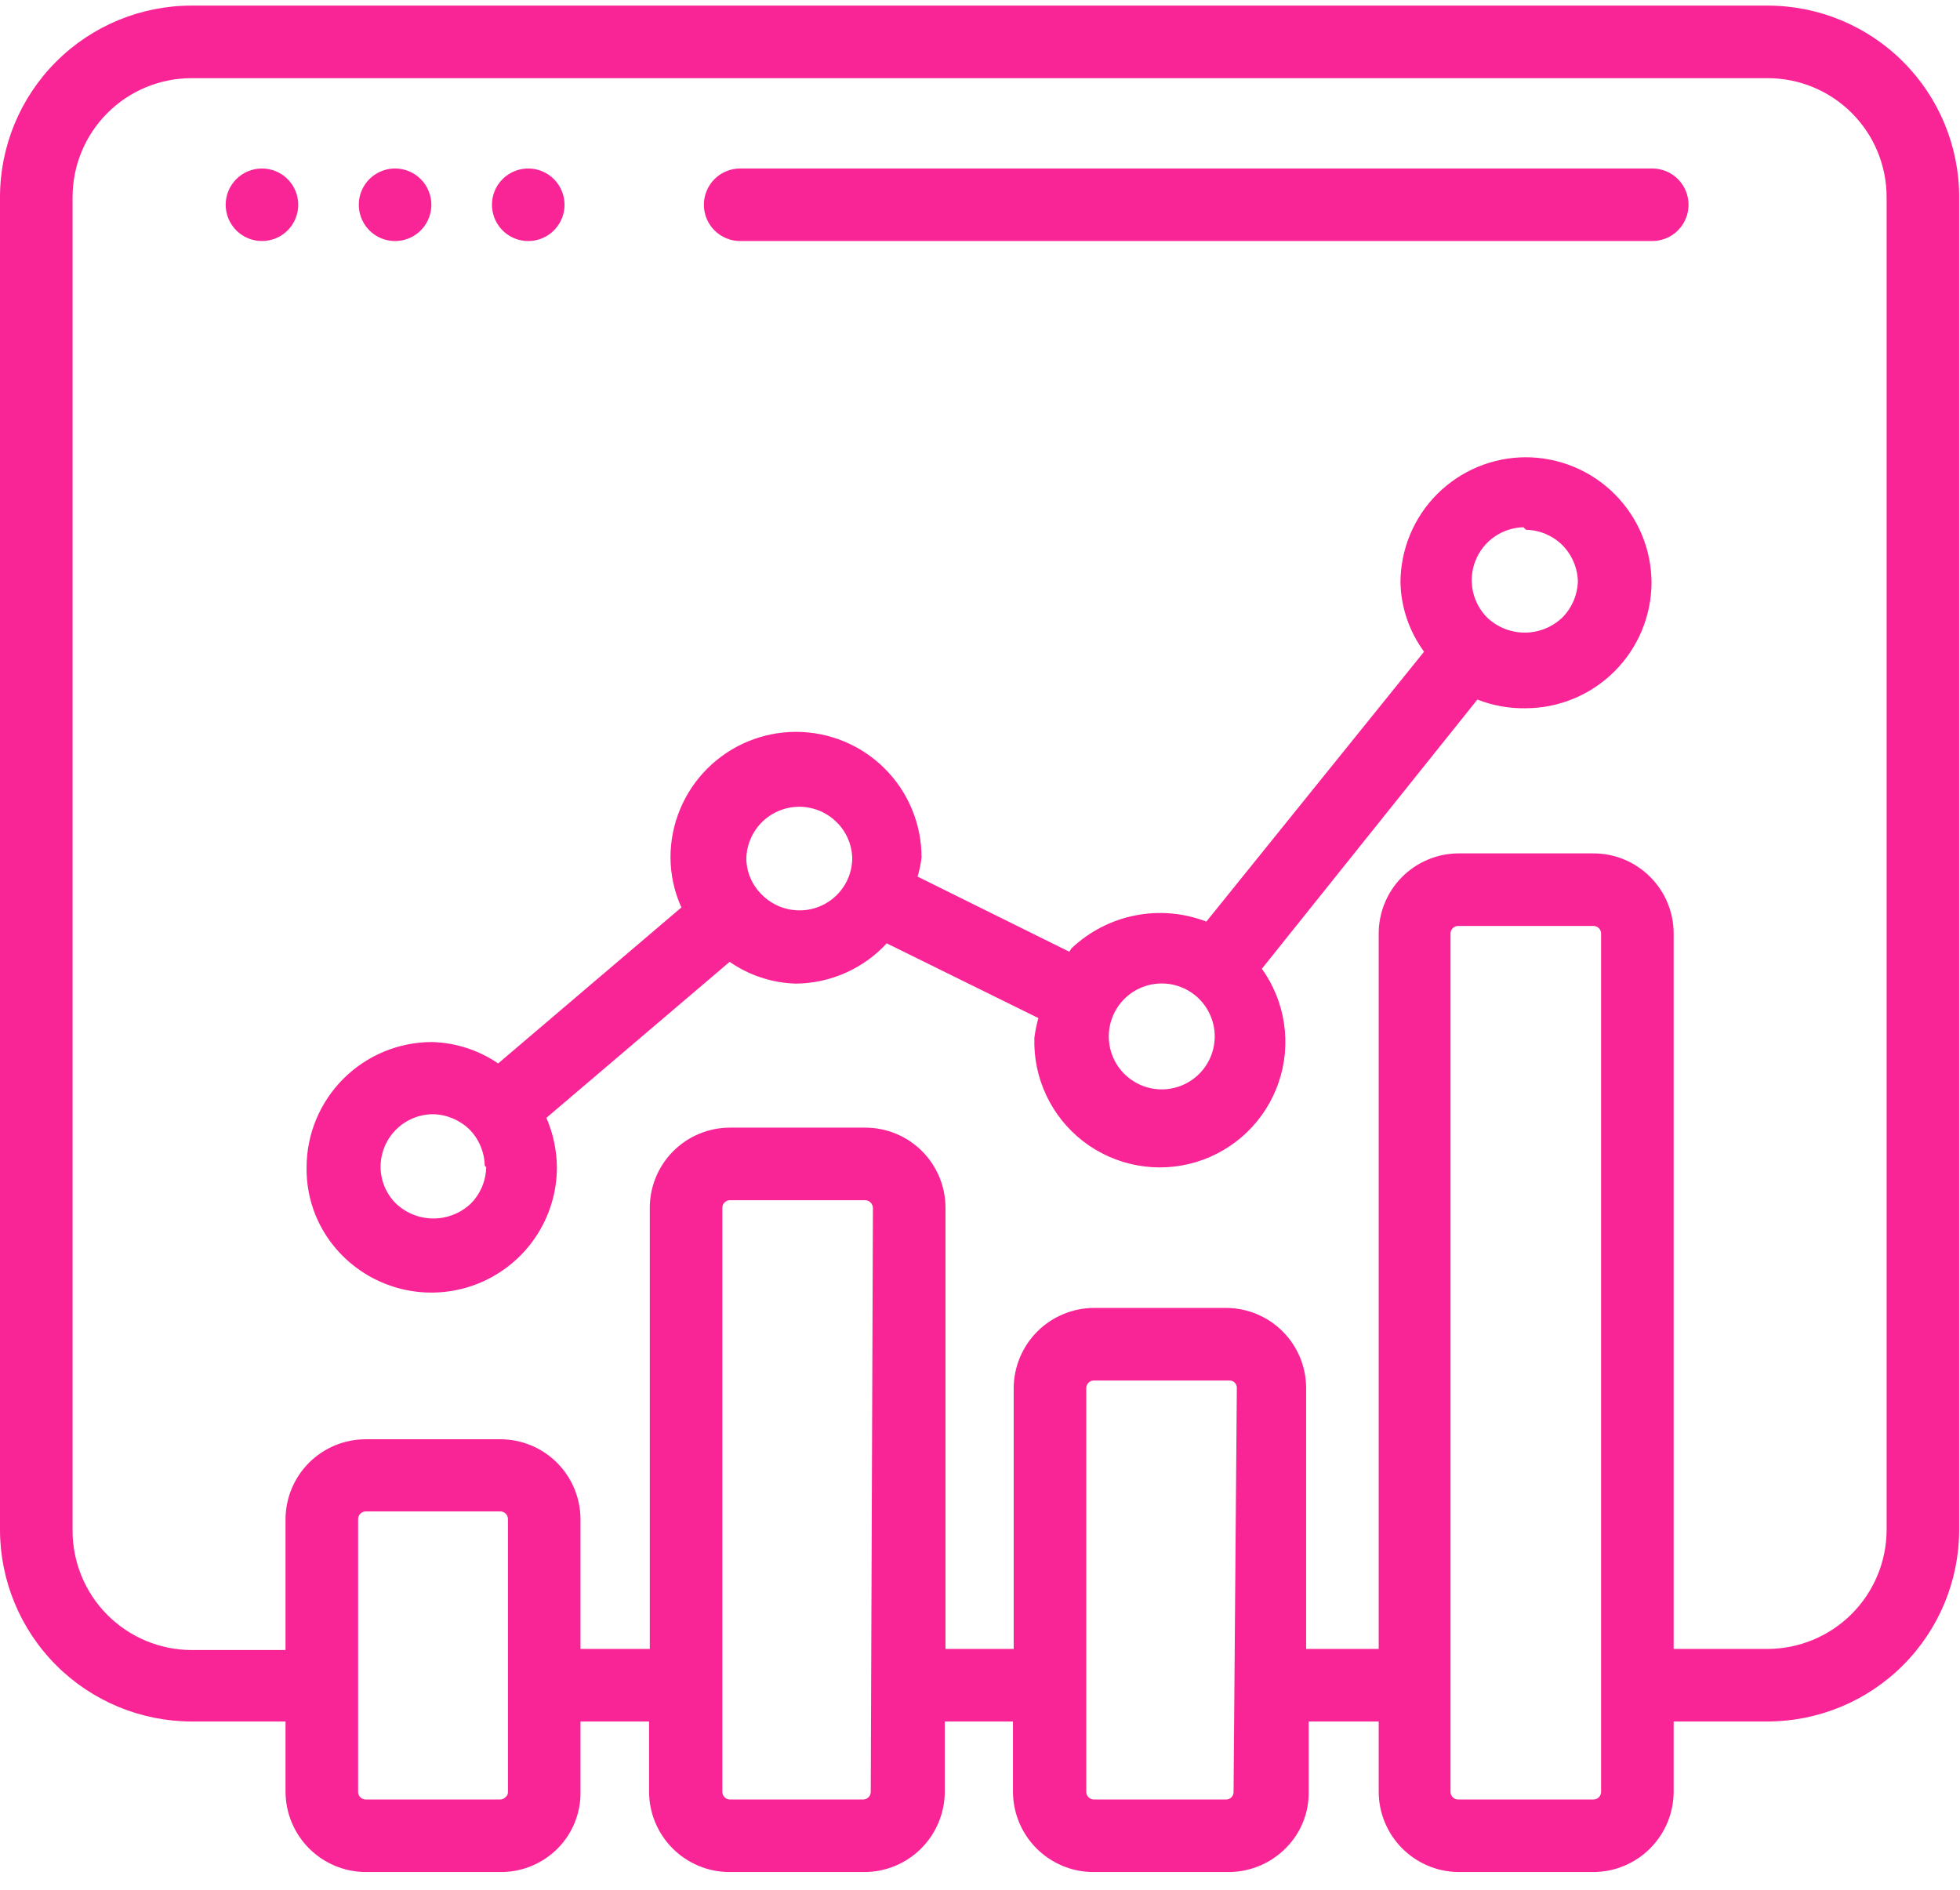 <svg xmlns:xlink="http://www.w3.org/1999/xlink" width="84" height="81" viewBox="0 0 84 81" fill="none" xmlns="http://www.w3.org/2000/svg">
                        <path d="M11.227 7.222C10.814 7.222 10.419 7.385 10.127 7.677C9.836 7.969 9.672 8.364 9.672 8.776C9.672 9.189 9.836 9.584 10.127 9.876C10.419 10.168 10.814 10.331 11.227 10.331C11.639 10.331 12.035 10.168 12.326 9.876C12.618 9.584 12.782 9.189 12.782 8.776C12.782 8.364 12.618 7.969 12.326 7.677C12.035 7.385 11.639 7.222 11.227 7.222Z" fill="#F92596"></path>
                        <path d="M16.932 7.222C16.624 7.222 16.324 7.313 16.068 7.484C15.812 7.654 15.613 7.897 15.495 8.181C15.378 8.466 15.347 8.778 15.407 9.08C15.467 9.381 15.615 9.658 15.832 9.876C16.05 10.093 16.327 10.242 16.628 10.302C16.93 10.361 17.243 10.331 17.527 10.213C17.811 10.095 18.054 9.896 18.225 9.64C18.396 9.385 18.487 9.084 18.487 8.776C18.487 8.364 18.323 7.969 18.031 7.677C17.74 7.385 17.344 7.222 16.932 7.222Z" fill="#F92596"></path>
                        <path d="M22.639 7.222C22.331 7.222 22.031 7.313 21.775 7.484C21.519 7.654 21.32 7.897 21.202 8.181C21.085 8.466 21.054 8.778 21.114 9.08C21.174 9.381 21.322 9.658 21.539 9.876C21.757 10.093 22.034 10.242 22.335 10.302C22.637 10.361 22.95 10.331 23.234 10.213C23.518 10.095 23.761 9.896 23.932 9.64C24.103 9.385 24.194 9.084 24.194 8.776C24.194 8.364 24.03 7.969 23.738 7.677C23.447 7.385 23.051 7.222 22.639 7.222Z" fill="#F92596"></path>
                        <path d="M62.492 80.24H68.291C69.202 80.236 70.073 79.873 70.717 79.229C71.361 78.585 71.724 77.714 71.728 76.804V73.787H75.755C77.931 73.783 80.017 72.917 81.556 71.378C83.095 69.839 83.961 67.753 83.965 65.577V8.45C83.965 6.272 83.1 4.184 81.56 2.645C80.021 1.105 77.933 0.24 75.755 0.24H8.21C6.033 0.24 3.944 1.105 2.405 2.645C0.865 4.184 0 6.272 0 8.45V65.577C0.004 67.753 0.87 69.839 2.409 71.378C3.948 72.917 6.034 73.783 8.21 73.787H12.237V76.804C12.241 77.714 12.605 78.585 13.248 79.229C13.892 79.873 14.763 80.236 15.674 80.24H21.473C21.928 80.24 22.378 80.149 22.797 79.973C23.216 79.796 23.596 79.538 23.915 79.214C24.226 78.896 24.472 78.519 24.637 78.105C24.803 77.692 24.885 77.249 24.878 76.804V73.787H27.817V76.804C27.821 77.711 28.183 78.58 28.823 79.224C29.463 79.867 30.331 80.232 31.238 80.24H37.053C37.964 80.236 38.835 79.873 39.479 79.229C40.122 78.585 40.486 77.714 40.49 76.804V73.787H43.413V76.804C43.417 77.714 43.781 78.585 44.424 79.229C45.068 79.873 45.939 80.236 46.849 80.24H52.665C53.119 80.238 53.569 80.146 53.988 79.97C54.407 79.794 54.787 79.537 55.106 79.214C55.423 78.898 55.673 78.522 55.841 78.108C56.009 77.694 56.093 77.251 56.086 76.804V73.787H59.087V76.804C59.09 77.708 59.45 78.576 60.086 79.218C60.723 79.861 61.587 80.228 62.492 80.24ZM68.618 76.804C68.618 76.89 68.584 76.973 68.522 77.034C68.461 77.096 68.378 77.13 68.291 77.13H62.492C62.405 77.13 62.322 77.096 62.261 77.034C62.2 76.973 62.165 76.89 62.165 76.804V40.014C62.165 39.928 62.2 39.845 62.261 39.784C62.322 39.722 62.405 39.688 62.492 39.688H68.291C68.378 39.688 68.461 39.722 68.522 39.784C68.584 39.845 68.618 39.928 68.618 40.014V76.804ZM21.769 76.804C21.771 76.845 21.764 76.886 21.748 76.924C21.732 76.961 21.707 76.995 21.675 77.021C21.646 77.054 21.61 77.081 21.57 77.1C21.53 77.118 21.486 77.129 21.442 77.13H15.674C15.587 77.13 15.504 77.096 15.443 77.034C15.381 76.973 15.347 76.89 15.347 76.804V72.232V65.111C15.347 65.024 15.381 64.941 15.443 64.88C15.504 64.819 15.587 64.784 15.674 64.784H21.473C21.554 64.792 21.63 64.83 21.684 64.89C21.739 64.951 21.769 65.029 21.769 65.111V76.804ZM37.318 76.804C37.318 76.89 37.283 76.973 37.222 77.034C37.161 77.096 37.078 77.13 36.991 77.13H31.269C31.185 77.126 31.106 77.09 31.048 77.029C30.99 76.968 30.958 76.888 30.958 76.804V51.785C30.956 51.742 30.962 51.699 30.977 51.659C30.991 51.619 31.014 51.581 31.043 51.55C31.072 51.518 31.107 51.492 31.145 51.474C31.184 51.456 31.226 51.445 31.269 51.443H37.084C37.173 51.447 37.256 51.485 37.316 51.549C37.377 51.612 37.411 51.697 37.411 51.785L37.318 76.804ZM52.867 76.804C52.868 76.883 52.841 76.961 52.789 77.021C52.76 77.054 52.724 77.081 52.684 77.1C52.644 77.118 52.6 77.129 52.556 77.13H46.88C46.794 77.13 46.711 77.096 46.65 77.034C46.588 76.973 46.554 76.89 46.554 76.804V59.498C46.554 59.411 46.588 59.328 46.65 59.267C46.711 59.205 46.794 59.171 46.88 59.171H52.696C52.738 59.171 52.78 59.179 52.819 59.196C52.857 59.213 52.892 59.237 52.921 59.267C52.95 59.298 52.973 59.334 52.988 59.374C53.002 59.413 53.009 59.455 53.007 59.498L52.867 76.804ZM55.977 70.677V59.498C55.977 58.589 55.617 57.717 54.976 57.073C54.335 56.429 53.465 56.065 52.556 56.061H46.88C45.97 56.065 45.099 56.429 44.455 57.072C43.812 57.716 43.448 58.587 43.444 59.498V70.677H40.521V51.785C40.523 51.333 40.436 50.884 40.264 50.465C40.092 50.047 39.839 49.666 39.52 49.345C39.201 49.025 38.821 48.77 38.403 48.596C37.985 48.423 37.537 48.333 37.084 48.333H31.269C30.818 48.335 30.372 48.426 29.955 48.601C29.539 48.775 29.162 49.03 28.844 49.351C28.526 49.671 28.275 50.051 28.104 50.469C27.933 50.887 27.846 51.334 27.848 51.785V70.677H24.878V65.111C24.874 64.202 24.511 63.332 23.867 62.691C23.223 62.05 22.351 61.69 21.442 61.69H15.674C14.765 61.69 13.893 62.05 13.249 62.691C12.605 63.332 12.241 64.202 12.237 65.111V70.724H8.21C7.537 70.722 6.871 70.587 6.25 70.327C5.629 70.067 5.065 69.687 4.592 69.209C4.118 68.731 3.743 68.164 3.489 67.541C3.235 66.918 3.106 66.25 3.11 65.577V8.45C3.11 7.097 3.647 5.8 4.604 4.844C5.56 3.887 6.857 3.35 8.21 3.35H75.755C77.108 3.35 78.405 3.887 79.361 4.844C80.318 5.8 80.855 7.097 80.855 8.45V65.577C80.851 66.929 80.312 68.223 79.357 69.179C78.401 70.135 77.106 70.673 75.755 70.677H71.728V40.014C71.728 39.103 71.366 38.229 70.721 37.585C70.077 36.94 69.203 36.578 68.291 36.578H62.492C61.586 36.586 60.72 36.952 60.082 37.596C59.444 38.239 59.087 39.108 59.087 40.014V70.677H55.977Z" fill="#F92596"></path>
                        <path d="M65.4 30.358C66.824 30.35 68.188 29.781 69.195 28.774C70.202 27.767 70.772 26.403 70.78 24.979C70.776 23.553 70.208 22.187 69.2 21.179C68.192 20.171 66.826 19.603 65.4 19.599C63.973 19.599 62.605 20.165 61.596 21.174C60.587 22.183 60.02 23.552 60.02 24.979C60.047 26.044 60.4 27.075 61.031 27.933L51.701 39.501C50.727 39.127 49.666 39.036 48.642 39.239C47.619 39.443 46.674 39.933 45.917 40.652C45.891 40.702 45.86 40.749 45.824 40.792L39.324 37.573C39.405 37.304 39.462 37.028 39.495 36.749C39.495 35.322 38.928 33.954 37.919 32.945C36.91 31.936 35.542 31.369 34.115 31.369C32.688 31.369 31.32 31.936 30.311 32.945C29.302 33.954 28.735 35.322 28.735 36.749C28.738 37.489 28.897 38.22 29.202 38.895L21.349 45.581C20.509 45.008 19.521 44.689 18.504 44.664C17.082 44.668 15.72 45.234 14.715 46.239C13.71 47.245 13.143 48.607 13.139 50.028C13.127 50.735 13.259 51.438 13.526 52.092C13.793 52.747 14.191 53.341 14.694 53.838C15.447 54.586 16.404 55.095 17.444 55.301C18.485 55.507 19.564 55.4 20.544 54.995C21.525 54.589 22.364 53.903 22.955 53.022C23.547 52.141 23.864 51.105 23.868 50.044C23.861 49.311 23.708 48.586 23.417 47.913L31.27 41.227C32.103 41.805 33.086 42.129 34.1 42.16C34.834 42.155 35.559 41.999 36.23 41.702C36.901 41.405 37.505 40.974 38.002 40.434L44.502 43.637C44.424 43.913 44.367 44.193 44.331 44.477C44.302 45.332 44.478 46.181 44.843 46.954C45.208 47.728 45.752 48.403 46.43 48.924C47.108 49.445 47.901 49.797 48.742 49.95C49.584 50.104 50.45 50.054 51.268 49.806C52.087 49.558 52.834 49.119 53.449 48.524C54.063 47.929 54.527 47.197 54.802 46.387C55.077 45.577 55.155 44.714 55.029 43.868C54.904 43.022 54.578 42.218 54.08 41.523L63.316 29.985C63.98 30.245 64.688 30.372 65.4 30.358ZM20.836 50.028C20.825 50.611 20.591 51.167 20.183 51.583C19.749 51.996 19.173 52.227 18.574 52.227C17.975 52.227 17.398 51.996 16.965 51.583C16.551 51.171 16.317 50.612 16.311 50.028C16.309 49.731 16.366 49.436 16.479 49.16C16.591 48.885 16.757 48.635 16.966 48.424C17.176 48.213 17.425 48.045 17.7 47.931C17.974 47.817 18.269 47.758 18.566 47.758C19.148 47.773 19.703 48.006 20.121 48.411C20.529 48.827 20.762 49.383 20.774 49.966L20.836 50.028ZM34.208 39.019C33.623 39.005 33.066 38.766 32.654 38.351C32.445 38.148 32.279 37.907 32.164 37.64C32.05 37.373 31.989 37.086 31.985 36.796C31.995 36.352 32.136 35.921 32.389 35.556C32.642 35.191 32.996 34.908 33.408 34.743C33.821 34.577 34.272 34.536 34.707 34.625C35.142 34.713 35.542 34.928 35.857 35.241C36.274 35.652 36.514 36.21 36.525 36.796C36.521 37.095 36.458 37.39 36.339 37.664C36.22 37.938 36.048 38.185 35.832 38.392C35.616 38.599 35.362 38.761 35.083 38.869C34.804 38.977 34.507 39.028 34.208 39.019ZM65.4 22.708C65.983 22.72 66.539 22.953 66.955 23.361C67.367 23.776 67.606 24.332 67.623 24.916C67.606 25.501 67.367 26.057 66.955 26.471C66.521 26.885 65.945 27.115 65.346 27.115C64.746 27.115 64.17 26.885 63.736 26.471C63.423 26.157 63.209 25.757 63.12 25.322C63.031 24.887 63.072 24.435 63.238 24.023C63.403 23.611 63.686 23.256 64.051 23.003C64.416 22.75 64.847 22.61 65.291 22.599L65.4 22.708ZM52.059 44.477C52.048 44.921 51.908 45.352 51.655 45.717C51.402 46.082 51.047 46.365 50.635 46.53C50.223 46.696 49.772 46.737 49.337 46.648C48.901 46.56 48.502 46.345 48.187 46.032C47.921 45.767 47.725 45.44 47.616 45.08C47.507 44.72 47.49 44.339 47.565 43.971C47.64 43.603 47.805 43.259 48.045 42.97C48.286 42.681 48.594 42.457 48.943 42.317C49.292 42.177 49.67 42.126 50.043 42.168C50.417 42.21 50.774 42.344 51.083 42.558C51.392 42.772 51.642 43.06 51.813 43.395C51.983 43.729 52.068 44.101 52.059 44.477Z" fill="#F92596"></path>
                        <path d="M31.721 10.331H70.811C71.224 10.331 71.619 10.168 71.911 9.876C72.202 9.584 72.366 9.189 72.366 8.776C72.366 8.364 72.202 7.969 71.911 7.677C71.619 7.385 71.224 7.222 70.811 7.222H31.721C31.308 7.222 30.913 7.385 30.621 7.677C30.33 7.969 30.166 8.364 30.166 8.776C30.166 9.189 30.33 9.584 30.621 9.876C30.913 10.168 31.308 10.331 31.721 10.331Z" fill="#F92596"></path>
                     </svg>